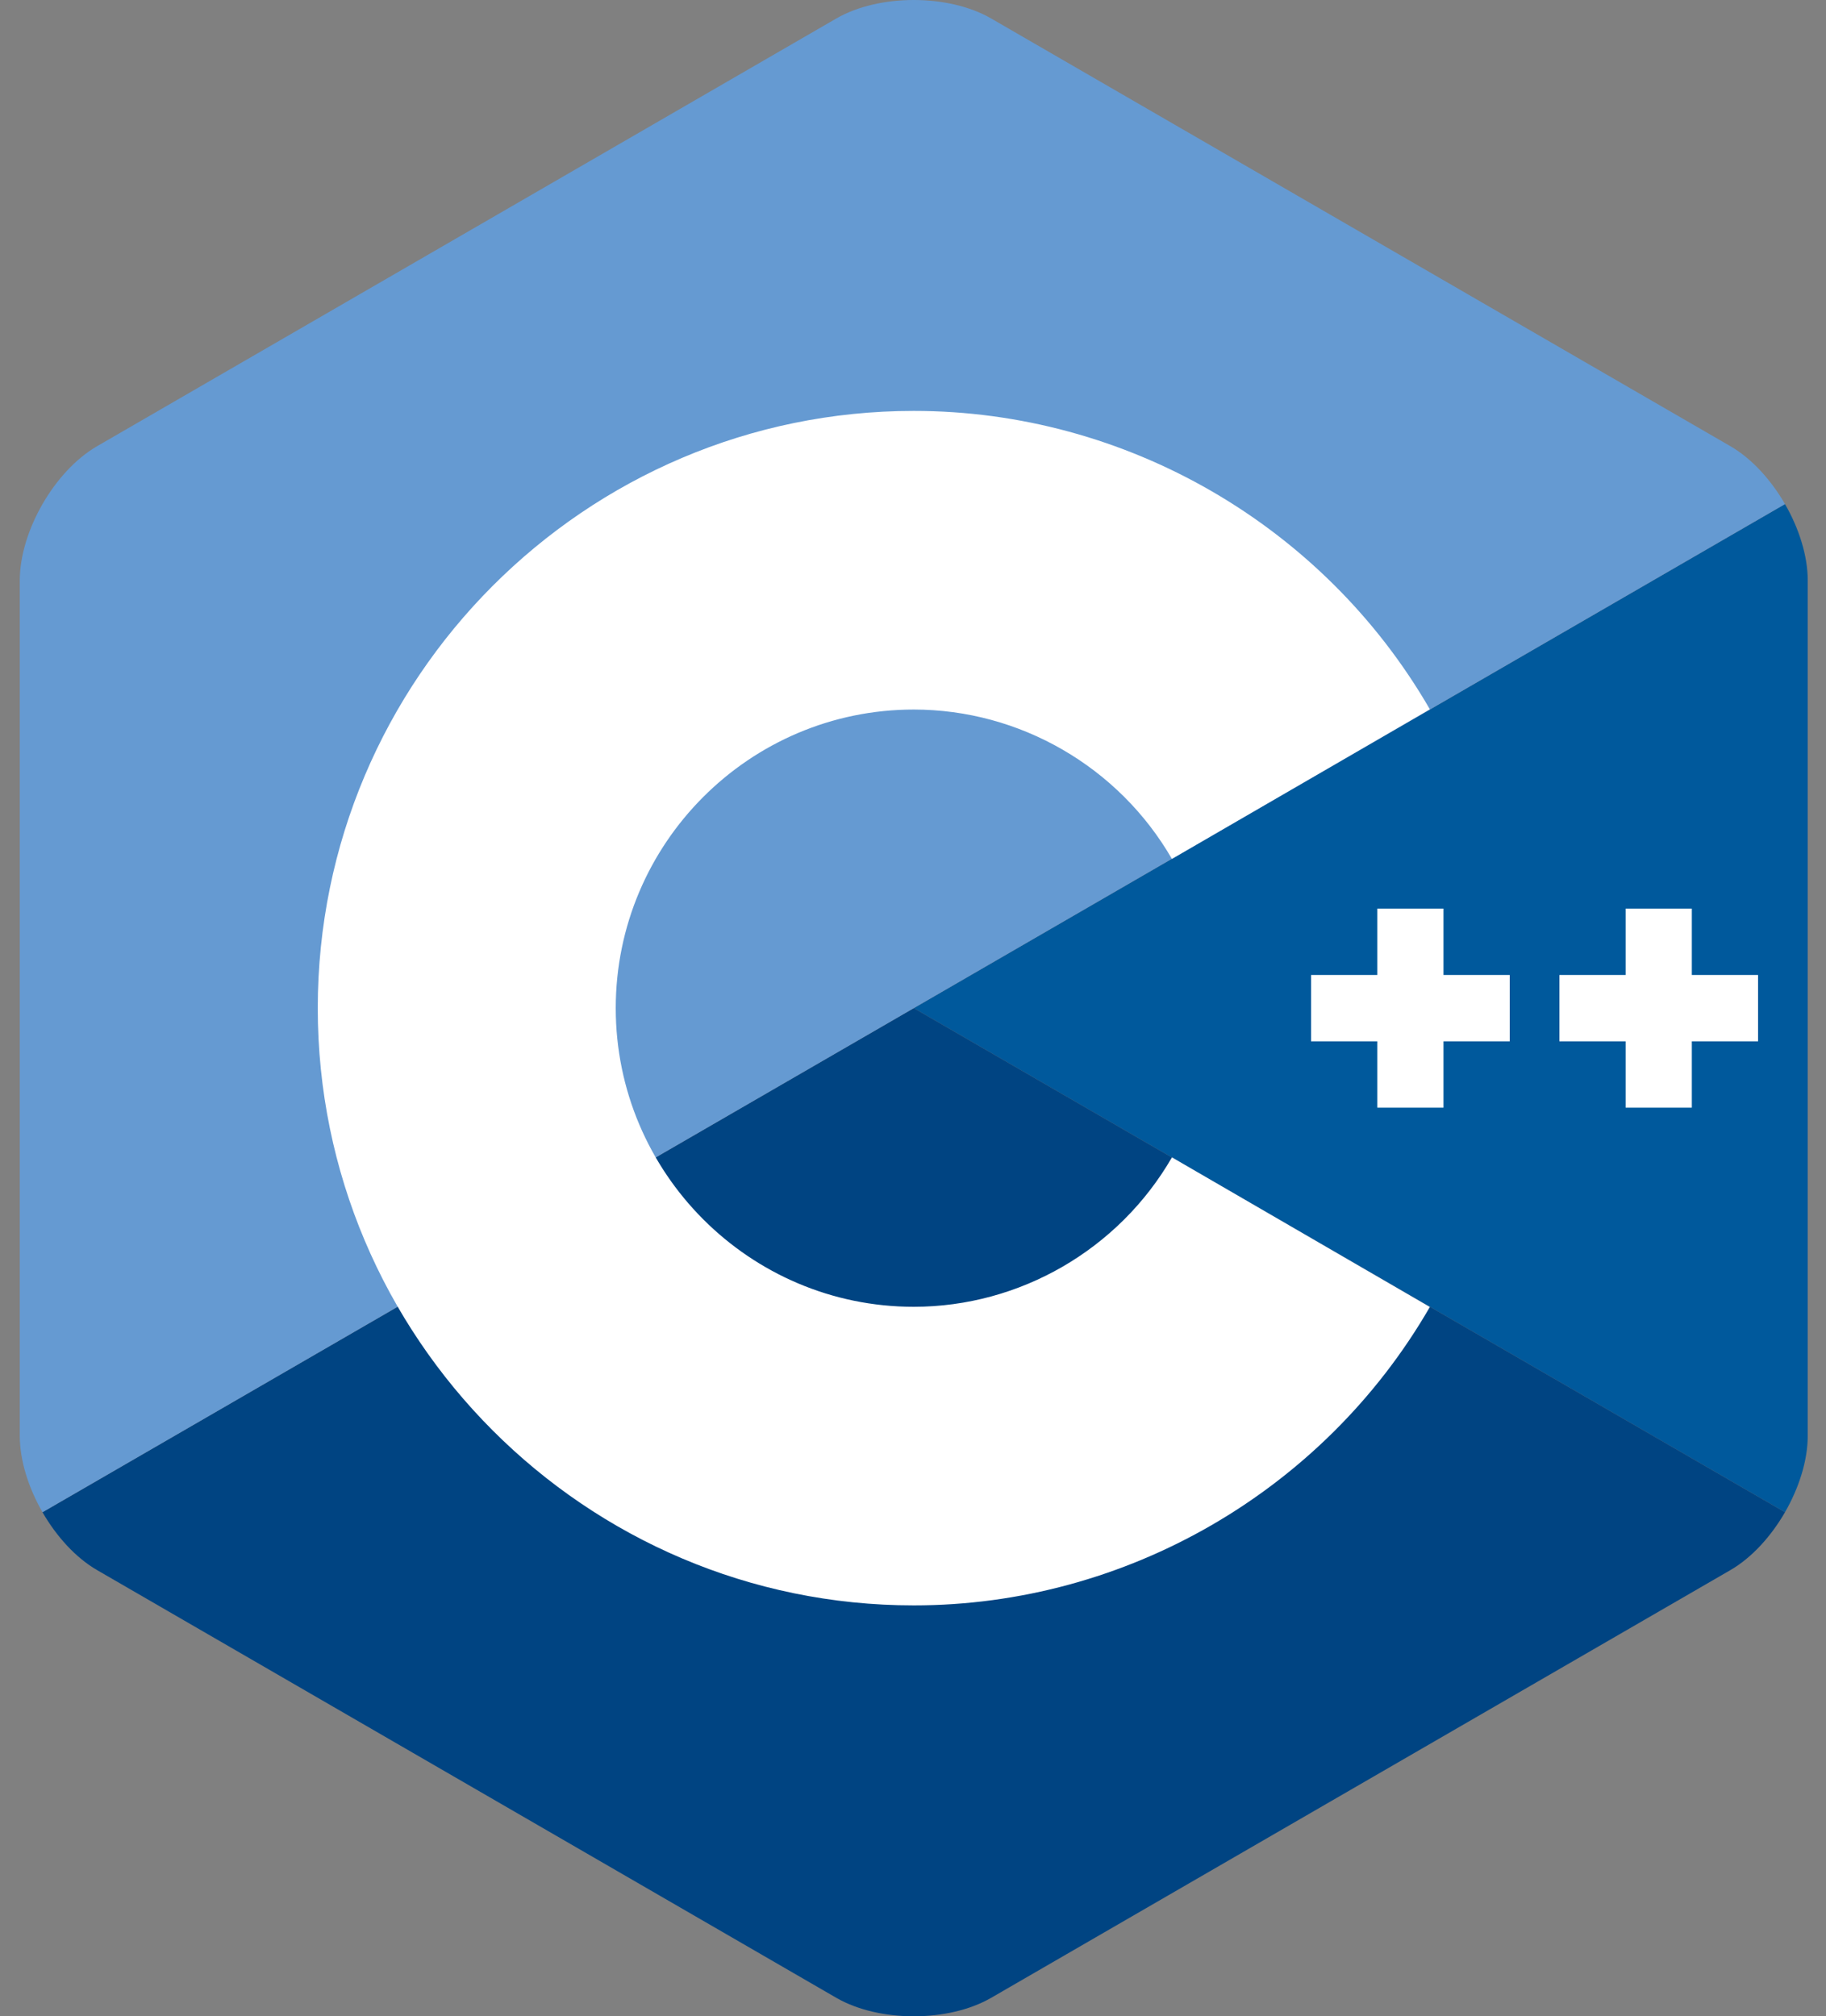 <svg width="48" height="53" viewBox="0 0 48 53" fill="none" xmlns="http://www.w3.org/2000/svg">
<rect x="0" y="0" width="48" height="53" fill="#808080" stroke="none"/>
<g clip-path="url(#clip0_1805_1507)">
<path d="M46.922 39.75C47.29 39.11 47.52 38.389 47.52 37.741V15.259C47.52 14.611 47.291 13.89 46.922 13.25L24.02 26.5L46.922 39.75Z" fill="#00599C"/>
<path d="M26.055 52.514L45.484 41.273C46.044 40.949 46.553 40.39 46.922 39.75L24.02 26.5L1.117 39.75C1.486 40.39 1.995 40.95 2.555 41.273L21.984 52.514C23.104 53.162 24.935 53.162 26.055 52.514Z" fill="#004482"/>
<path d="M46.922 13.25C46.553 12.61 46.044 12.05 45.484 11.727L26.055 0.486C24.935 -0.162 23.104 -0.162 21.984 0.486L2.555 11.727C1.435 12.374 0.52 13.964 0.52 15.259V37.741C0.52 38.389 0.749 39.11 1.117 39.75L24.02 26.5L46.922 13.25Z" fill="#659AD2"/>
<path d="M24.02 42.199C15.381 42.199 8.353 35.157 8.353 26.5C8.353 17.843 15.381 10.801 24.02 10.801C29.594 10.801 34.792 13.807 37.587 18.645L30.806 22.577C29.408 20.155 26.807 18.651 24.02 18.651C19.7 18.651 16.186 22.172 16.186 26.5C16.186 30.828 19.7 34.35 24.02 34.35C26.808 34.35 29.408 32.845 30.807 30.422L37.587 34.354C34.793 39.193 29.594 42.199 24.02 42.199Z" fill="white"/>
<path d="M39.686 25.628H37.945V23.883H36.205V25.628H34.464V27.372H36.205V29.116H37.945V27.372H39.686V25.628Z" fill="white"/>
<path d="M46.214 25.628H44.473V23.883H42.733V25.628H40.992V27.372H42.733V29.116H44.473V27.372H46.214V25.628Z" fill="white"/>
</g>
<defs>
<clipPath id="clip0_1805_1507">
<rect width="47" height="53" fill="white" transform="translate(0.52)"/>
</clipPath>
</defs>
</svg>
